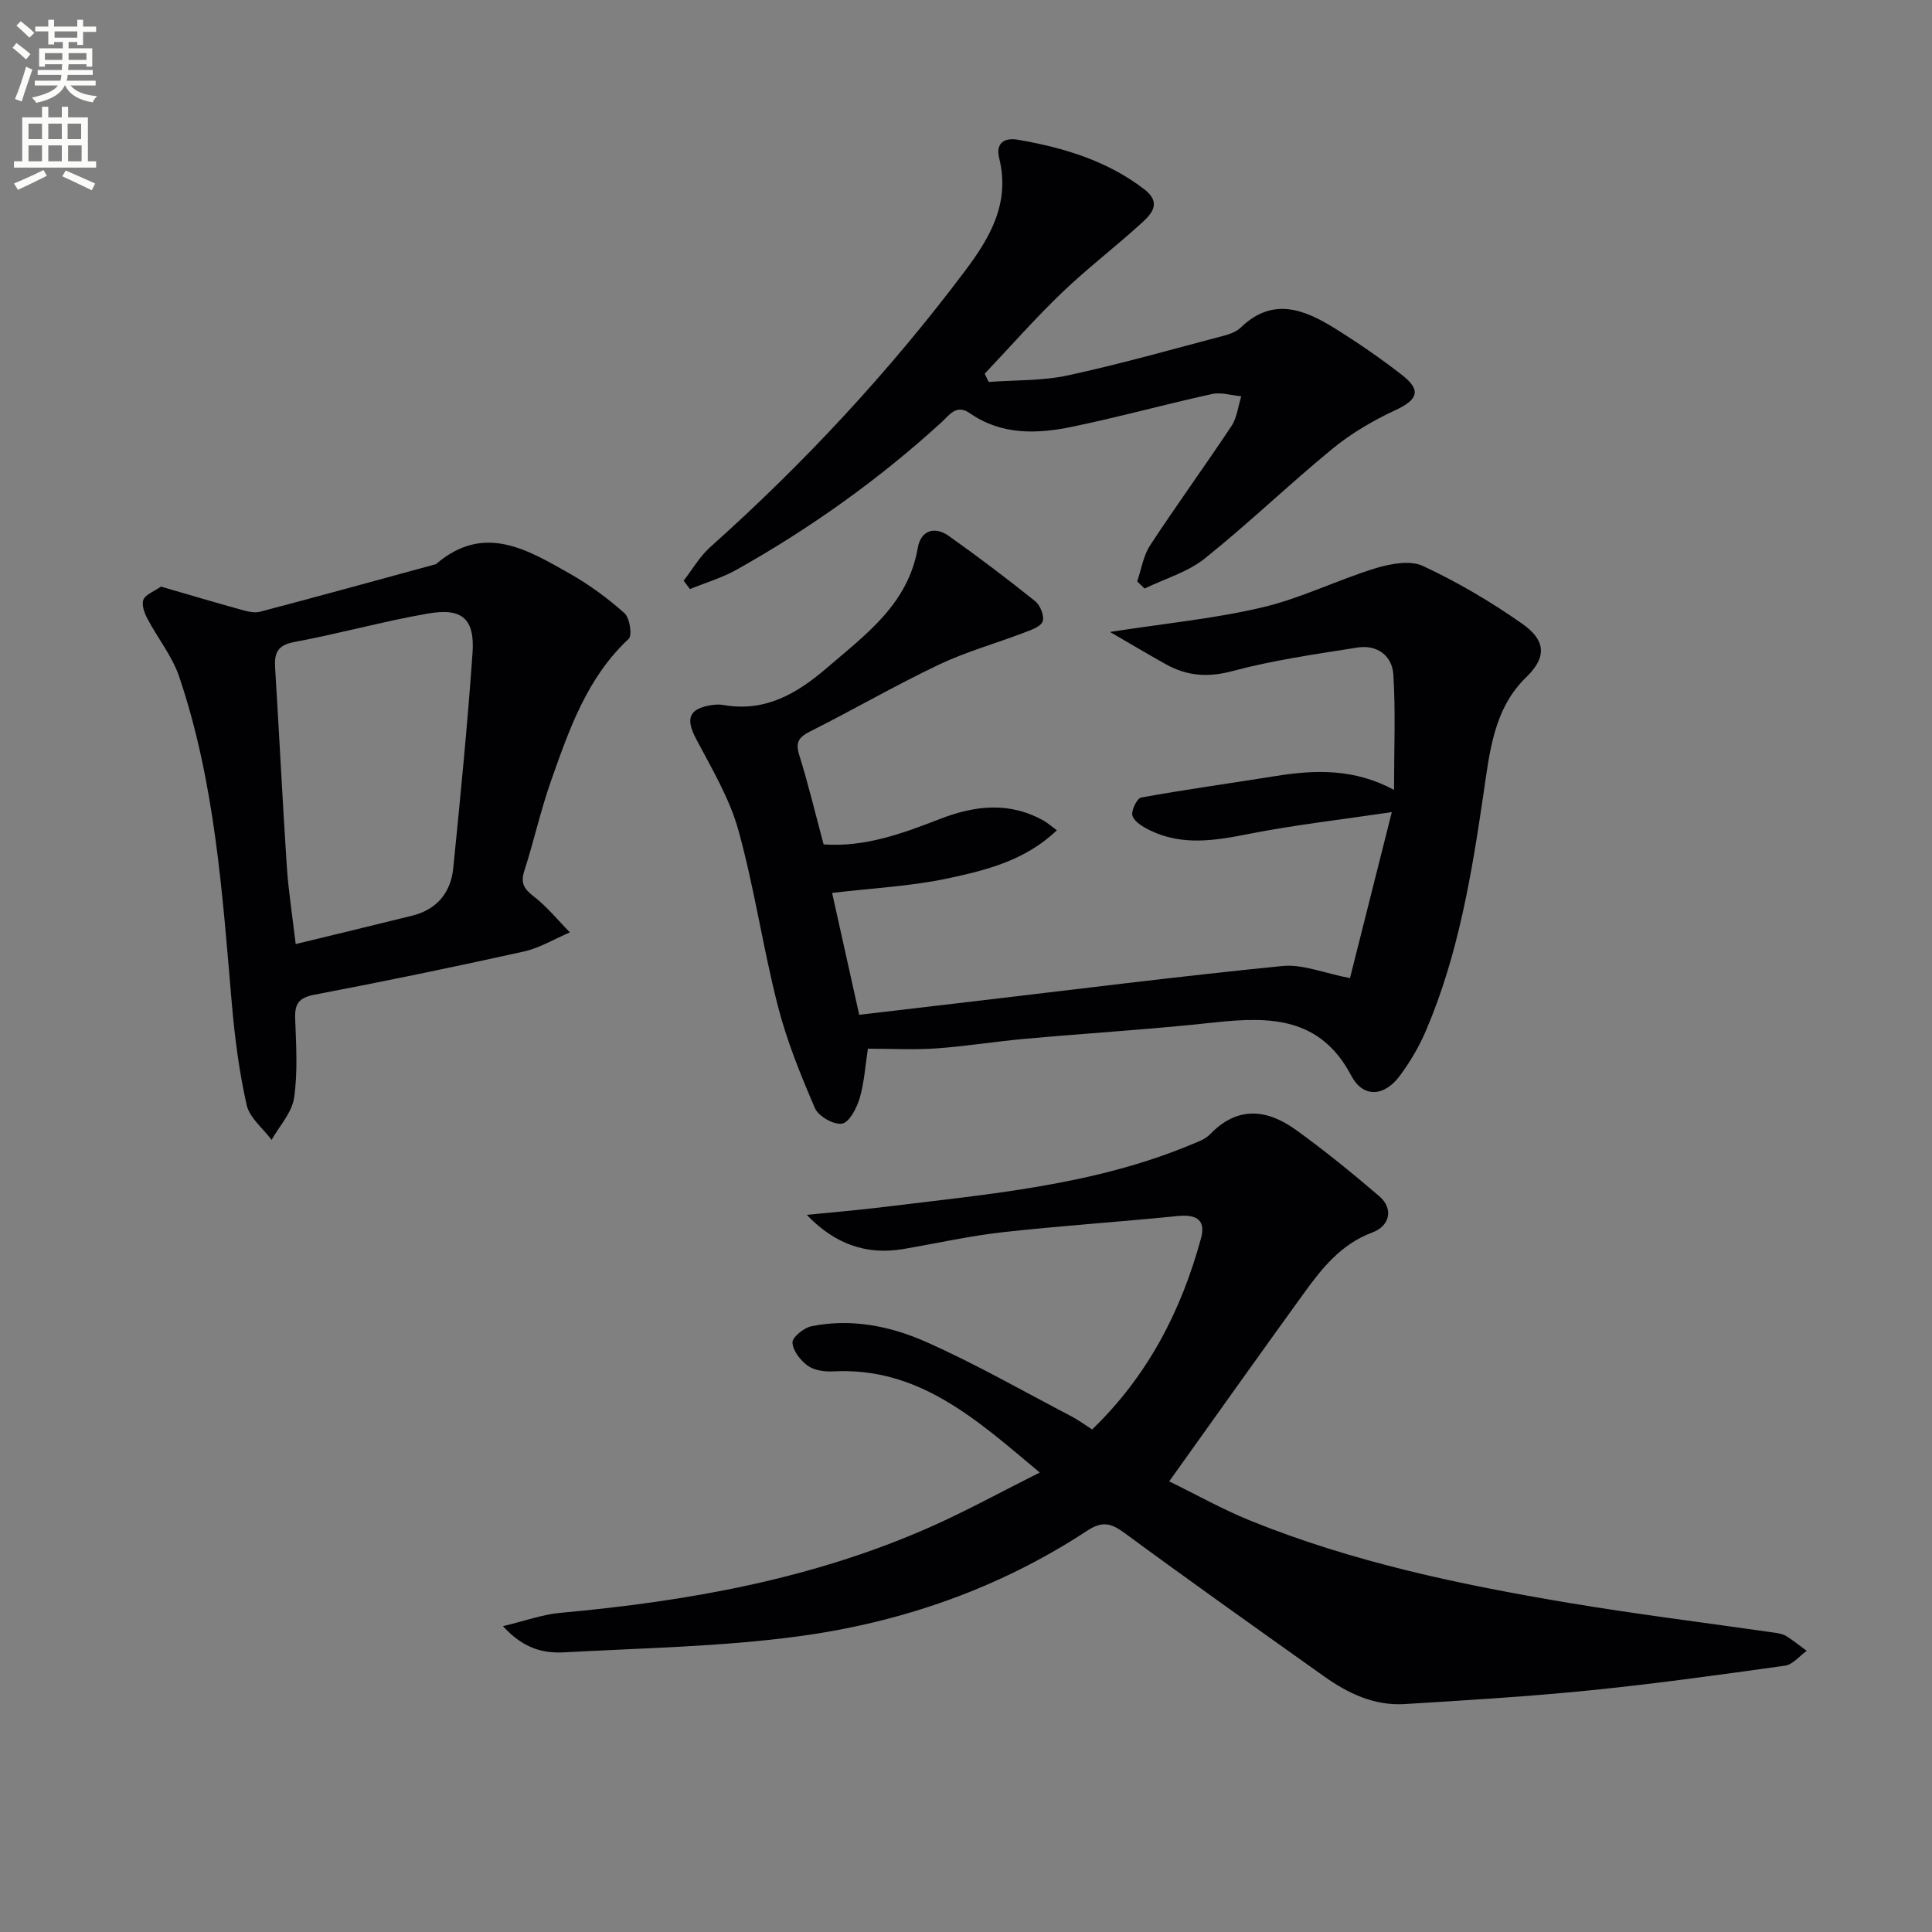 <svg enable-background="new 0 0 400 400" viewBox="0 0 400 400" xmlns="http://www.w3.org/2000/svg"><rect x="0" y="0" width="400" height="400" fill="#808080" stroke="none"/><path d="m2.6 9.9.8-1c.9.7 1.9 1.4 2.9 2.3l-.9 1.1c-1.1-1-2-1.8-2.8-2.4zm.5 10.6c.9-2.1 1.6-4.3 2.3-6.7.4.2.8.4 1.3.6-.7 2.1-1.5 4.3-2.2 6.6zm.3-15.2.9-.9c1 .8 2 1.6 2.8 2.4l-1 1c-.9-.9-1.8-1.7-2.7-2.5zm12.6-1.2h1.2v1.4h2.7v1.1h-2.7v2.7h-1.2v-.6h-1.8v1.3h4.9v3.8h-1.2v-.5h-3.7c0 .4-.1.9-.1 1.2h5.1v1h-5.2c0 .5-.1.9-.2 1.2h6v1h-5.2c1.1 1.3 2.9 2 5.5 2.2-.4.4-.7.8-.9 1.3-2.9-.5-4.8-1.6-5.7-3.5h-.1c-.8 1.7-2.7 2.9-5.9 3.6-.2-.4-.6-.8-.9-1.1 2.8-.6 4.6-1.4 5.4-2.5h-4.8v-1h5.3c.1-.3.2-.7.2-1.2h-4.9v-1h5c0-.4 0-.8.1-1.2h-3.6v.5h-1.2v-3.8h4.9v-1.3h-1.8v.5h-1.2v-2.7h-2.7v-1h2.7v-1.4h1.2v1.4h4.8zm-6.7 8.3h3.6c0-.4 0-.9 0-1.4h-3.6zm1.9-4.6h4.8v-1.3h-4.7v1.3zm6.7 3.2h-3.7v1.4h3.7z" fill="#fbfcfa"/><path d="m8.7 22.1h1.3v2.2h2.8v-2.2h1.3v2.2h4.1v9.1h1.7v1.3h-17v-1.3h1.7v-9.1h4.1zm.3 13.1.7 1.2c-1.8.9-3.8 1.9-6 2.9-.2-.4-.5-.8-.8-1.3 2.3-1 4.4-1.9 6.1-2.8zm-3.1-6.4h2.8v-3.2h-2.8zm0 4.6h2.8v-3.3h-2.8zm4.1-4.6h2.8v-3.2h-2.8zm0 4.6h2.8v-3.3h-2.8zm3.6 1.9c2.1.9 4.1 1.8 6.1 2.7l-.7 1.4c-2.2-1.1-4.2-2-6.1-2.9zm3.2-9.7h-2.8v3.2h2.8zm-2.7 7.8h2.8v-3.3h-2.8z" fill="#fbfcfa"/><g fill="#010104"><path d="m104.13 336.68c4.75-1.14 8.24-2.43 11.82-2.75 26.43-2.4 52.34-6.99 76.77-17.83 7.38-3.28 14.48-7.19 22.55-11.23-13.19-11.06-25.06-21.87-42.79-20.94-1.75.09-3.89-.2-5.23-1.16-1.51-1.09-3.1-3.11-3.18-4.79-.05-1.11 2.35-3.07 3.92-3.39 8.26-1.69 16.4-.03 23.82 3.27 10.28 4.57 20.08 10.19 30.07 15.41 1.44.75 2.75 1.74 4.24 2.68 11.52-11.11 18.44-24.55 22.53-39.55 1.03-3.76-.84-5.04-4.87-4.63-12.06 1.22-24.17 2.01-36.21 3.35-6.9.77-13.71 2.32-20.56 3.48-7.67 1.3-14.21-1.05-19.98-7.08 5.3-.53 10.62-.97 15.91-1.62 21.56-2.66 43.3-4.43 63.68-12.92 1.37-.57 2.92-1.11 3.9-2.13 5.75-5.98 11.88-5.2 17.89-.85 5.91 4.28 11.6 8.9 17.15 13.66 2.93 2.51 2.31 6.12-1.45 7.52-6.52 2.43-10.47 7.47-14.27 12.73-9.15 12.64-18.18 25.37-27.77 38.79 5.51 2.69 10.96 5.76 16.72 8.1 21.18 8.59 43.42 13.27 65.85 17.03 14.23 2.39 28.56 4.15 42.84 6.21.81.12 1.7.28 2.37.71 1.47.92 2.82 2.02 4.21 3.04-1.49 1.06-2.89 2.85-4.5 3.07-13.47 1.89-26.96 3.76-40.49 5.12-12.72 1.28-25.5 2.05-38.27 2.83-6.25.38-11.69-2.2-16.65-5.73-13.83-9.83-27.67-19.65-41.34-29.7-2.79-2.05-4.6-2.51-7.74-.45-18.21 11.96-38.47 19-59.87 21.87-15.92 2.14-32.1 2.4-48.17 3.29-4.31.26-8.51-.59-12.9-5.41z"/><path d="m177.89 210.1c7.92-.93 15.63-1.83 23.34-2.74 21.43-2.51 42.84-5.23 64.31-7.36 4.16-.41 8.55 1.47 13.96 2.51 2.54-10.1 5.38-21.34 8.66-34.37-10.79 1.6-20.26 2.67-29.57 4.51-6.99 1.38-13.77 2.52-20.46-.72-1.43-.69-3.19-1.72-3.66-3.01-.35-.98.92-3.64 1.79-3.8 9.3-1.69 18.67-2.97 28-4.47 8.16-1.31 16.2-1.51 24.36 2.89 0-8.47.34-16.19-.14-23.86-.25-3.95-3.37-6.26-7.46-5.61-8.66 1.37-17.4 2.61-25.85 4.87-5.12 1.37-9.45 1.02-13.84-1.44-3.52-1.97-6.99-4.03-11.52-6.66 11.51-1.79 21.7-2.76 31.58-5.1 7.98-1.88 15.49-5.66 23.37-8.08 3.1-.95 7.19-1.72 9.85-.48 7.16 3.34 14.08 7.41 20.55 11.96 4.49 3.16 5.47 6.59.82 11.08-6.76 6.52-7.58 15.58-8.87 24.33-2.44 16.61-5.2 33.17-11.84 48.74-1.42 3.33-3.3 6.55-5.46 9.45-3.26 4.37-7.61 4.59-10.05-.04-6.4-12.16-16.84-12.26-28.33-11.01-13.05 1.42-26.17 2.21-39.25 3.39-6.12.55-12.2 1.55-18.33 1.98-4.6.32-9.23.06-14.16.06-.55 3.53-.75 6.99-1.7 10.23-.61 2.04-2.11 4.99-3.64 5.28-1.68.32-4.89-1.5-5.61-3.17-2.99-6.92-5.86-14-7.72-21.29-3.08-12.03-4.84-24.42-8.17-36.37-1.84-6.6-5.53-12.74-8.76-18.88-2.16-4.12-1.49-6.18 3.12-6.92.81-.13 1.69-.19 2.49-.05 8.68 1.54 15.23-2.28 21.56-7.72 8.1-6.96 16.76-13.21 18.76-24.81.62-3.58 3.44-4.57 6.43-2.45 6.1 4.33 12.07 8.85 17.9 13.52 1.04.84 1.93 3.12 1.51 4.19-.45 1.13-2.48 1.78-3.94 2.34-5.85 2.24-11.95 3.93-17.58 6.61-8.98 4.28-17.61 9.28-26.5 13.75-2.33 1.17-3.23 2.15-2.38 4.89 1.87 6 3.33 12.12 5.06 18.55 8.55.62 16.35-2.26 24.03-5.24 7.34-2.85 14.46-3.65 21.58.36.7.4 1.31.95 2.68 1.96-6.48 6.21-14.52 8.24-22.38 9.92-7.86 1.69-15.99 2.07-24.15 3.05 1.77 7.93 3.63 16.31 5.61 25.23z"/><path d="m33.33 121.45c5.68 1.65 11.17 3.28 16.69 4.81 1.23.34 2.67.7 3.83.39 12.01-3.16 23.99-6.46 35.97-9.73.16-.04.36-.05.47-.14 9.9-8.51 18.9-2.99 27.73 2.02 4.02 2.28 7.83 5.08 11.28 8.16 1.09.97 1.63 4.59.86 5.31-8.65 8.06-12.32 18.78-16.08 29.41-2.15 6.09-3.53 12.44-5.52 18.59-.83 2.56-.07 3.77 1.95 5.33 2.76 2.13 5.01 4.93 7.48 7.44-3.18 1.35-6.25 3.23-9.57 3.97-14.39 3.19-28.83 6.17-43.31 8.93-3.18.61-4.11 1.82-4 4.9.2 5.49.56 11.06-.22 16.45-.45 3.07-3.03 5.82-4.66 8.71-1.78-2.39-4.56-4.56-5.16-7.21-1.56-6.91-2.47-14.01-3.08-21.08-1.96-22.81-3.48-45.7-10.89-67.6-1.44-4.26-4.45-7.97-6.58-12.02-.62-1.18-1.24-2.87-.83-3.93.43-1.08 2.12-1.65 3.64-2.71zm27.89 74.01c8.42-2.05 16.28-3.93 24.12-5.88 5.12-1.27 7.99-4.78 8.5-9.84 1.49-14.82 2.95-29.65 3.99-44.51.5-7.12-2.12-9.44-9.25-8.2-9.26 1.61-18.36 4.17-27.61 5.88-3.52.65-4.2 2.26-4.01 5.36.86 13.75 1.52 27.51 2.43 41.25.36 5.22 1.19 10.42 1.83 15.94z"/><path d="m235.44 120.37c.87-2.51 1.27-5.32 2.68-7.47 5.47-8.34 11.34-16.4 16.85-24.71 1.15-1.73 1.37-4.08 2.02-6.14-2.03-.19-4.17-.89-6.07-.47-9.7 2.13-19.28 4.78-29 6.79-7.24 1.5-14.58 1.73-21.11-2.81-2.83-1.97-4.27.4-5.85 1.84-12.96 11.84-27.16 21.96-42.44 30.54-3.02 1.7-6.44 2.7-9.67 4.02-.44-.58-.87-1.15-1.31-1.73 1.81-2.33 3.32-5 5.48-6.94 19.43-17.35 37.08-36.33 52.74-57.15 5.21-6.92 9.41-14.09 7.12-23.34-.78-3.13.96-4.38 3.93-3.86 9.4 1.64 18.39 4.31 26.13 10.27 3.58 2.76 1.54 5.03-.53 6.92-5.4 4.93-11.24 9.38-16.51 14.43-5.58 5.35-10.7 11.19-16.03 16.81.28.57.56 1.14.83 1.71 5.48-.41 11.09-.21 16.4-1.36 10.83-2.34 21.51-5.38 32.23-8.2 1.26-.33 2.66-.84 3.57-1.72 6.61-6.38 13.14-3.75 19.49.2 4.79 2.98 9.47 6.2 13.92 9.67 4.02 3.13 3.22 5.1-1.39 7.24-4.58 2.13-9.09 4.76-12.99 7.95-9 7.38-17.4 15.49-26.48 22.76-3.55 2.84-8.28 4.2-12.48 6.23-.5-.49-1.02-.98-1.53-1.48z"/></g></svg>